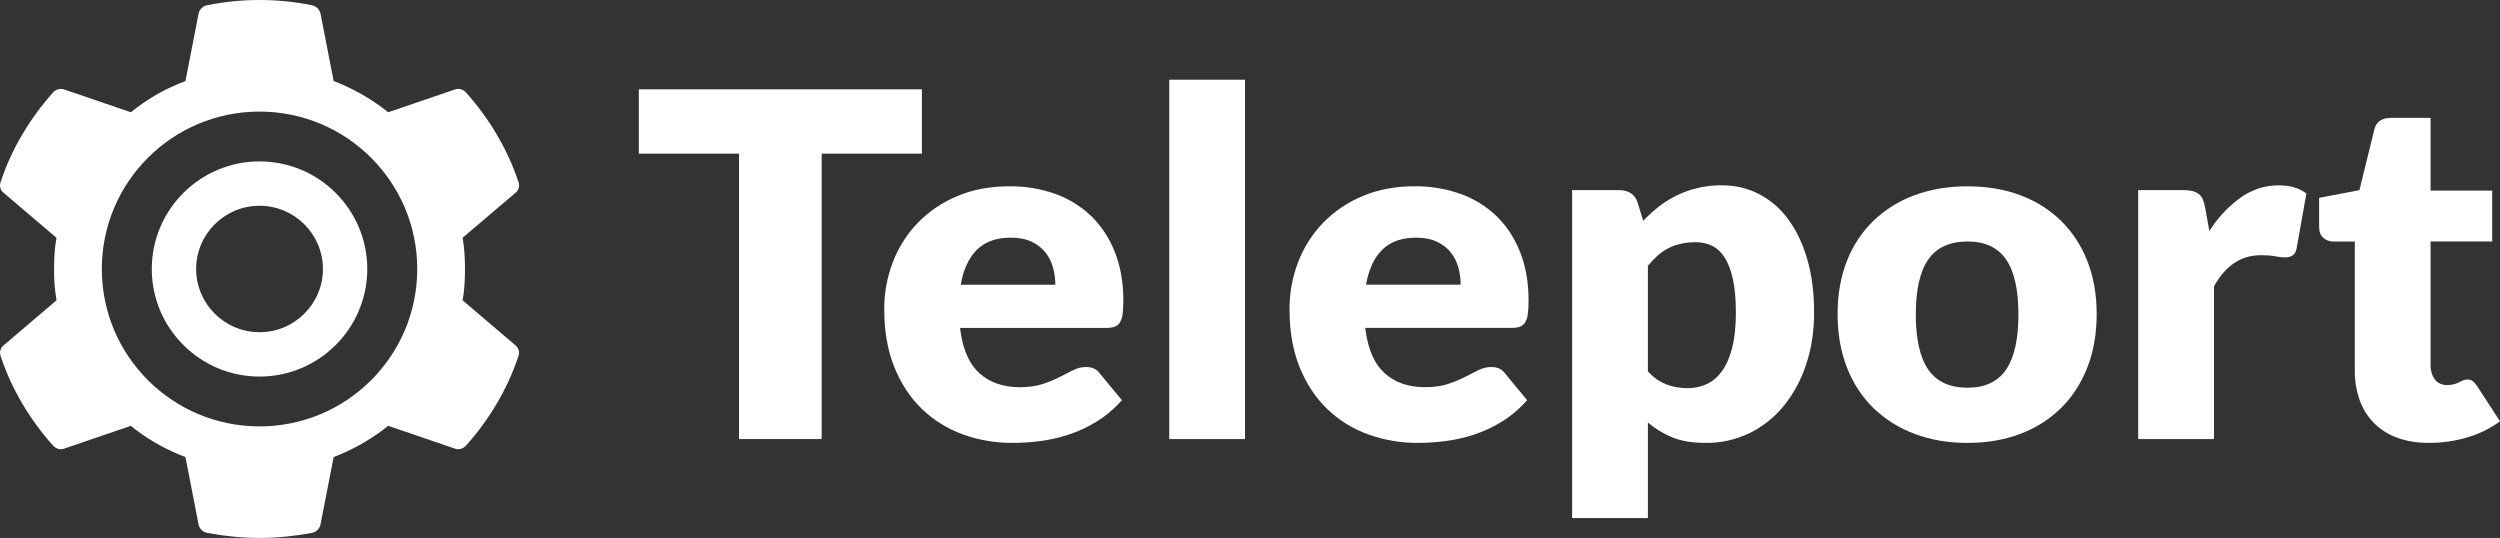 <?xml version="1.0" encoding="UTF-8"?>
<svg id="Layer_1" data-name="Layer 1" xmlns="http://www.w3.org/2000/svg" viewBox="0 0 195.676 42.106">
  <rect x="0" y="0" width="195.676" height="42.106" fill="#333333" stroke="none"/>
  <defs>
    <style>
      .cls-1 {
        fill: #fff;
        stroke-width: 0px;
      }
    </style>
  </defs>
  <polygon class="cls-1" points="72.157 6.99 50.002 6.99 50.002 12.026 57.845 12.026 57.845 34.365 64.313 34.365 64.313 12.026 72.157 12.026 72.157 6.99"/>
  <polygon class="cls-1" points="137.333 14.506 137.33 14.506 137.332 14.506 137.333 14.506"/>
  <path class="cls-1" d="M139.944,17.137c-.598-.818-1.378-1.488-2.278-1.955-.879-.451-1.834-.676-2.869-.676-1.789-.025-3.533.559-4.947,1.653-.327.254-.643.529-.942.825l-.293.304-.438-1.428c-.083-.299-.269-.56-.527-.734-.225-.141-.481-.223-.747-.236l-.18-.008h-3.673v25.666h5.931v-7.478c.572.488,1.218.881,1.914,1.165.699.288,1.567.431,2.602.431,1.195.015,2.377-.25,3.453-.772,1.036-.511,1.95-1.241,2.679-2.14.772-.962,1.36-2.058,1.739-3.231.417-1.24.622-2.593.622-4.058,0-1.567-.18-2.965-.544-4.2-.364-1.233-.863-2.276-1.501-3.127ZM135.582,27.207c-.193.752-.456,1.364-.795,1.833-.339.468-.737.81-1.197,1.023-.473.216-.988.324-1.511.319-.574,0-1.122-.096-1.645-.291-.474-.184-.904-.465-1.261-.825l-.193-.198v-8.268c.238-.283.493-.549.765-.798.25-.228.531-.42.833-.572.298-.152.625-.268.975-.347.35-.083.742-.124,1.175-.124.474,0,.901.094,1.283.281.382.19.712.499.987.93.273.433.488,1.0.64,1.701.152.702.23,1.565.23,2.593,0,1.078-.096,1.992-.286,2.742Z"/>
  <path class="cls-1" d="M85.425,16.931c-.803-.775-1.762-1.372-2.813-1.749-1.157-.412-2.377-.615-3.605-.6-1.519,0-2.881.256-4.086.77-1.157.481-2.205,1.188-3.081,2.084-.85.879-1.512,1.921-1.95,3.063-.456,1.18-.686,2.436-.679,3.703,0,1.727.263,3.243.795,4.546.529,1.302,1.25,2.393,2.162,3.269.912.878,1.977,1.537,3.195,1.983,1.217.443,2.522.666,3.911.666.678,0,1.387-.048,2.134-.141.745-.094,1.491-.263,2.238-.509.747-.243,1.474-.58,2.182-1.013.607-.368,1.179-.835,1.716-1.393l.265-.288-1.721-2.086c-.245-.339-.6-.509-1.073-.509-.357,0-.698.083-1.021.246-.327.162-.684.344-1.073.544-.428.217-.873.398-1.331.545-.498.164-1.091.245-1.779.245-1.289,0-2.342-.367-3.157-1.099-.762-.684-1.251-1.759-1.469-3.223l-.041-.319h11.44c.269,0,.488-.031.659-.093.172-.063.319-.182.413-.339.114-.202.187-.426.21-.658.038-.276.058-.631.058-1.071,0-1.403-.221-2.659-.661-3.767-.407-1.056-1.031-2.013-1.836-2.808ZM75.198,22.284c.205-1.19.626-2.102,1.263-2.734.638-.633,1.524-.949,2.659-.949.636,0,1.179.107,1.626.321.42.192.788.478,1.081.835.276.347.478.747.593,1.175.121.441.182.896.18,1.352h-7.403Z"/>
  <path class="cls-1" d="M117.147,16.929c-.803-.775-1.762-1.37-2.813-1.747-1.157-.412-2.378-.615-3.607-.6l-.002-.002c-1.517,0-2.879.258-4.084.772-1.155.481-2.203,1.19-3.079,2.084-.85.879-1.512,1.921-1.95,3.063-.453,1.165-.681,2.398-.681,3.703,0,1.727.266,3.243.795,4.547.531,1.304,1.25,2.392,2.162,3.268.914.879,2.003,1.554,3.197,1.983,1.255.45,2.579.676,3.912.666.676,0,1.385-.048,2.132-.141.76-.098,1.511-.266,2.24-.507.745-.243,1.471-.582,2.18-1.015.628-.388,1.205-.856,1.714-1.393l.266-.288-1.722-2.086c-.243-.339-.598-.508-1.073-.508-.355,0-.698.081-1.022.246-.326.16-.683.342-1.073.544-.428.216-.873.398-1.329.544-.498.164-1.091.243-1.779.243-1.289,0-2.342-.364-3.157-1.098-.764-.684-1.253-1.759-1.471-3.223l-.041-.319h11.441c.225.007.448-.025.659-.093.172-.063.317-.182.412-.339.114-.202.187-.426.21-.658.041-.276.058-.631.058-1.071,0-1.403-.221-2.659-.659-3.767-.44-1.108-1.053-2.045-1.836-2.81ZM106.921,22.284c.203-1.19.625-2.101,1.263-2.734.636-.631,1.522-.947,2.658-.947.64,0,1.18.106,1.626.317.448.213.807.491,1.083.836.274.344.471.737.593,1.175.121.44.18.888.18,1.352h-7.403Z"/>
  <path class="cls-1" d="M161.304,17.268c-.911-.879-1.997-1.557-3.185-1.992-1.238-.463-2.608-.694-4.112-.694-1.519,0-2.901.231-4.144.694-1.198.435-2.293,1.114-3.215,1.992-.912.886-1.625,1.96-2.084,3.147-.491,1.233-.735,2.621-.735,4.162,0,1.552.245,2.952.735,4.2.491,1.245,1.187,2.302,2.084,3.175.922.884,2.017,1.569,3.215,2.008,1.245.471,2.625.706,4.144.706,1.504,0,2.876-.235,4.112-.706,1.19-.44,2.276-1.124,3.185-2.008.886-.873,1.575-1.931,2.066-3.175.493-1.246.737-2.648.737-4.2,0-1.541-.245-2.929-.737-4.162-.458-1.183-1.162-2.256-2.066-3.147ZM157.018,28.926c-.643.946-1.65,1.42-3.012,1.42-1.403,0-2.431-.473-3.081-1.42-.651-.945-.975-2.382-.975-4.311,0-1.929.324-3.365.975-4.303.651-.939,1.678-1.41,3.081-1.41,1.362,0,2.369.469,3.012,1.41.645.937.965,2.374.965,4.303,0,1.929-.321,3.365-.965,4.311Z"/>
  <path class="cls-1" d="M193.878,30.213c-.116-.175-.226-.302-.336-.383-.126-.088-.276-.131-.43-.124-.114-.002-.23.02-.334.066-.098.045-.198.094-.307.15-.286.149-.607.223-.929.217-.42,0-.742-.149-.964-.441-.192-.253-.302-.564-.329-.929l-.007-.19v-9.678h4.821v-3.982h-4.821v-5.693h-3.101c-.655,0-1.073.253-1.256.757l-.043.144-1.169,4.755-3.155.602v2.271c0,.377.107.663.324.856.177.16.398.258.635.283l.149.008h1.684v10.071c-.01.798.119,1.593.384,2.349.236.673.62,1.284,1.119,1.793.514.511,1.136.901,1.817,1.147.722.268,1.554.403,2.497.403,1.022,0,2.008-.142,2.967-.423.813-.235,1.585-.593,2.291-1.063l.291-.205-1.798-2.762Z"/>
  <rect class="cls-1" x="91.519" y="6.24" width="5.929" height="28.126"/>
  <path class="cls-1" d="M175.375,15.465c-.858.621-1.603,1.382-2.205,2.253l-.245.357-.326-1.82c-.041-.218-.102-.431-.182-.64-.063-.165-.169-.311-.306-.423-.147-.112-.317-.192-.497-.235-.172-.041-.349-.064-.526-.069l-.212-.005h-3.517v19.483h5.931v-11.951c.893-1.628,2.117-2.441,3.673-2.441.448,0,.818.028,1.111.084.293.056.547.086.765.086.255,0,.46-.053.612-.16.134-.101.23-.245.271-.407l.036-.147.764-4.284c-.55-.426-1.276-.64-2.182-.64-1.071,0-2.061.321-2.965.959Z"/>
  <path class="cls-1" d="M40.311,27l-4.106-3.496.076-.474c.086-.641.114-1.311.114-1.972,0-.822-.043-1.666-.19-2.446l4.106-3.491.091-.076c.109-.107.184-.248.212-.398.03-.152.01-.309-.053-.45-.838-2.529-2.284-4.935-4.063-6.931-.251-.286-.607-.39-.941-.245l-5.173,1.765-.43-.332c-1.178-.876-2.47-1.587-3.84-2.112l-1.025-5.259-.03-.109c-.051-.149-.142-.279-.262-.38-.12-.101-.266-.167-.421-.19l-.002-.002c-2.681-.535-5.442-.535-8.123,0-.174.026-.336.106-.463.227-.127.122-.214.279-.249.453l-1.024,5.26-.465.185c-1.374.562-2.656,1.322-3.807,2.259l-5.172-1.767-.114-.036c-.151-.036-.309-.028-.456.021-.147.051-.277.142-.374.263C2.347,9.261.903,11.668.067,14.197c-.072.159-.086.337-.04.506.046.169.149.317.291.418l4.105,3.493-.077.474c-.086.641-.112,1.314-.112,1.97-.011.82.052,1.638.19,2.446L.319,27l-.091.074c-.11.109-.184.248-.212.4-.028.152-.01.309.053.45.837,2.531,2.281,4.934,4.061,6.926.253.288.609.392.942.248l5.172-1.769.377.304c1.189.896,2.501,1.618,3.895,2.142l1.024,5.263.028.109c.051.147.142.279.263.38.12.101.266.165.421.19,1.34.245,2.681.388,4.063.388,1.381,0,2.721-.144,4.062-.388.174-.028.335-.107.462-.228.127-.122.215-.279.25-.451l1.026-5.263.512-.207c1.354-.572,2.623-1.326,3.758-2.24l5.171,1.769.112.038c.301.081.605-.03.83-.286,1.782-1.992,3.225-4.395,4.061-6.926.073-.159.086-.339.041-.507-.046-.169-.149-.316-.291-.416ZM20.314,33.374c-6.818,0-12.344-5.516-12.344-12.319,0-6.803,5.522-12.32,12.343-12.321-0,0-.001-0-.001-0h.002c-0,0-.001 0-.001 0,6.819.001,12.345,5.518,12.345,12.321,0,6.803-5.527,12.319-12.344,12.319Z"/>
  <path class="cls-1" d="M20.314,12.633c-4.65 0-8.434,3.778-8.434,8.421s3.784,8.42,8.434,8.42,8.434-3.777,8.434-8.42-3.784-8.421-8.434-8.421ZM20.314,26.002c-2.736,0-4.962-2.22-4.962-4.948,0-2.729,2.225-4.949,4.961-4.949,2.736,0,4.963,2.22,4.963,4.949,0,2.729-2.226,4.948-4.962,4.948Z"/>
</svg>